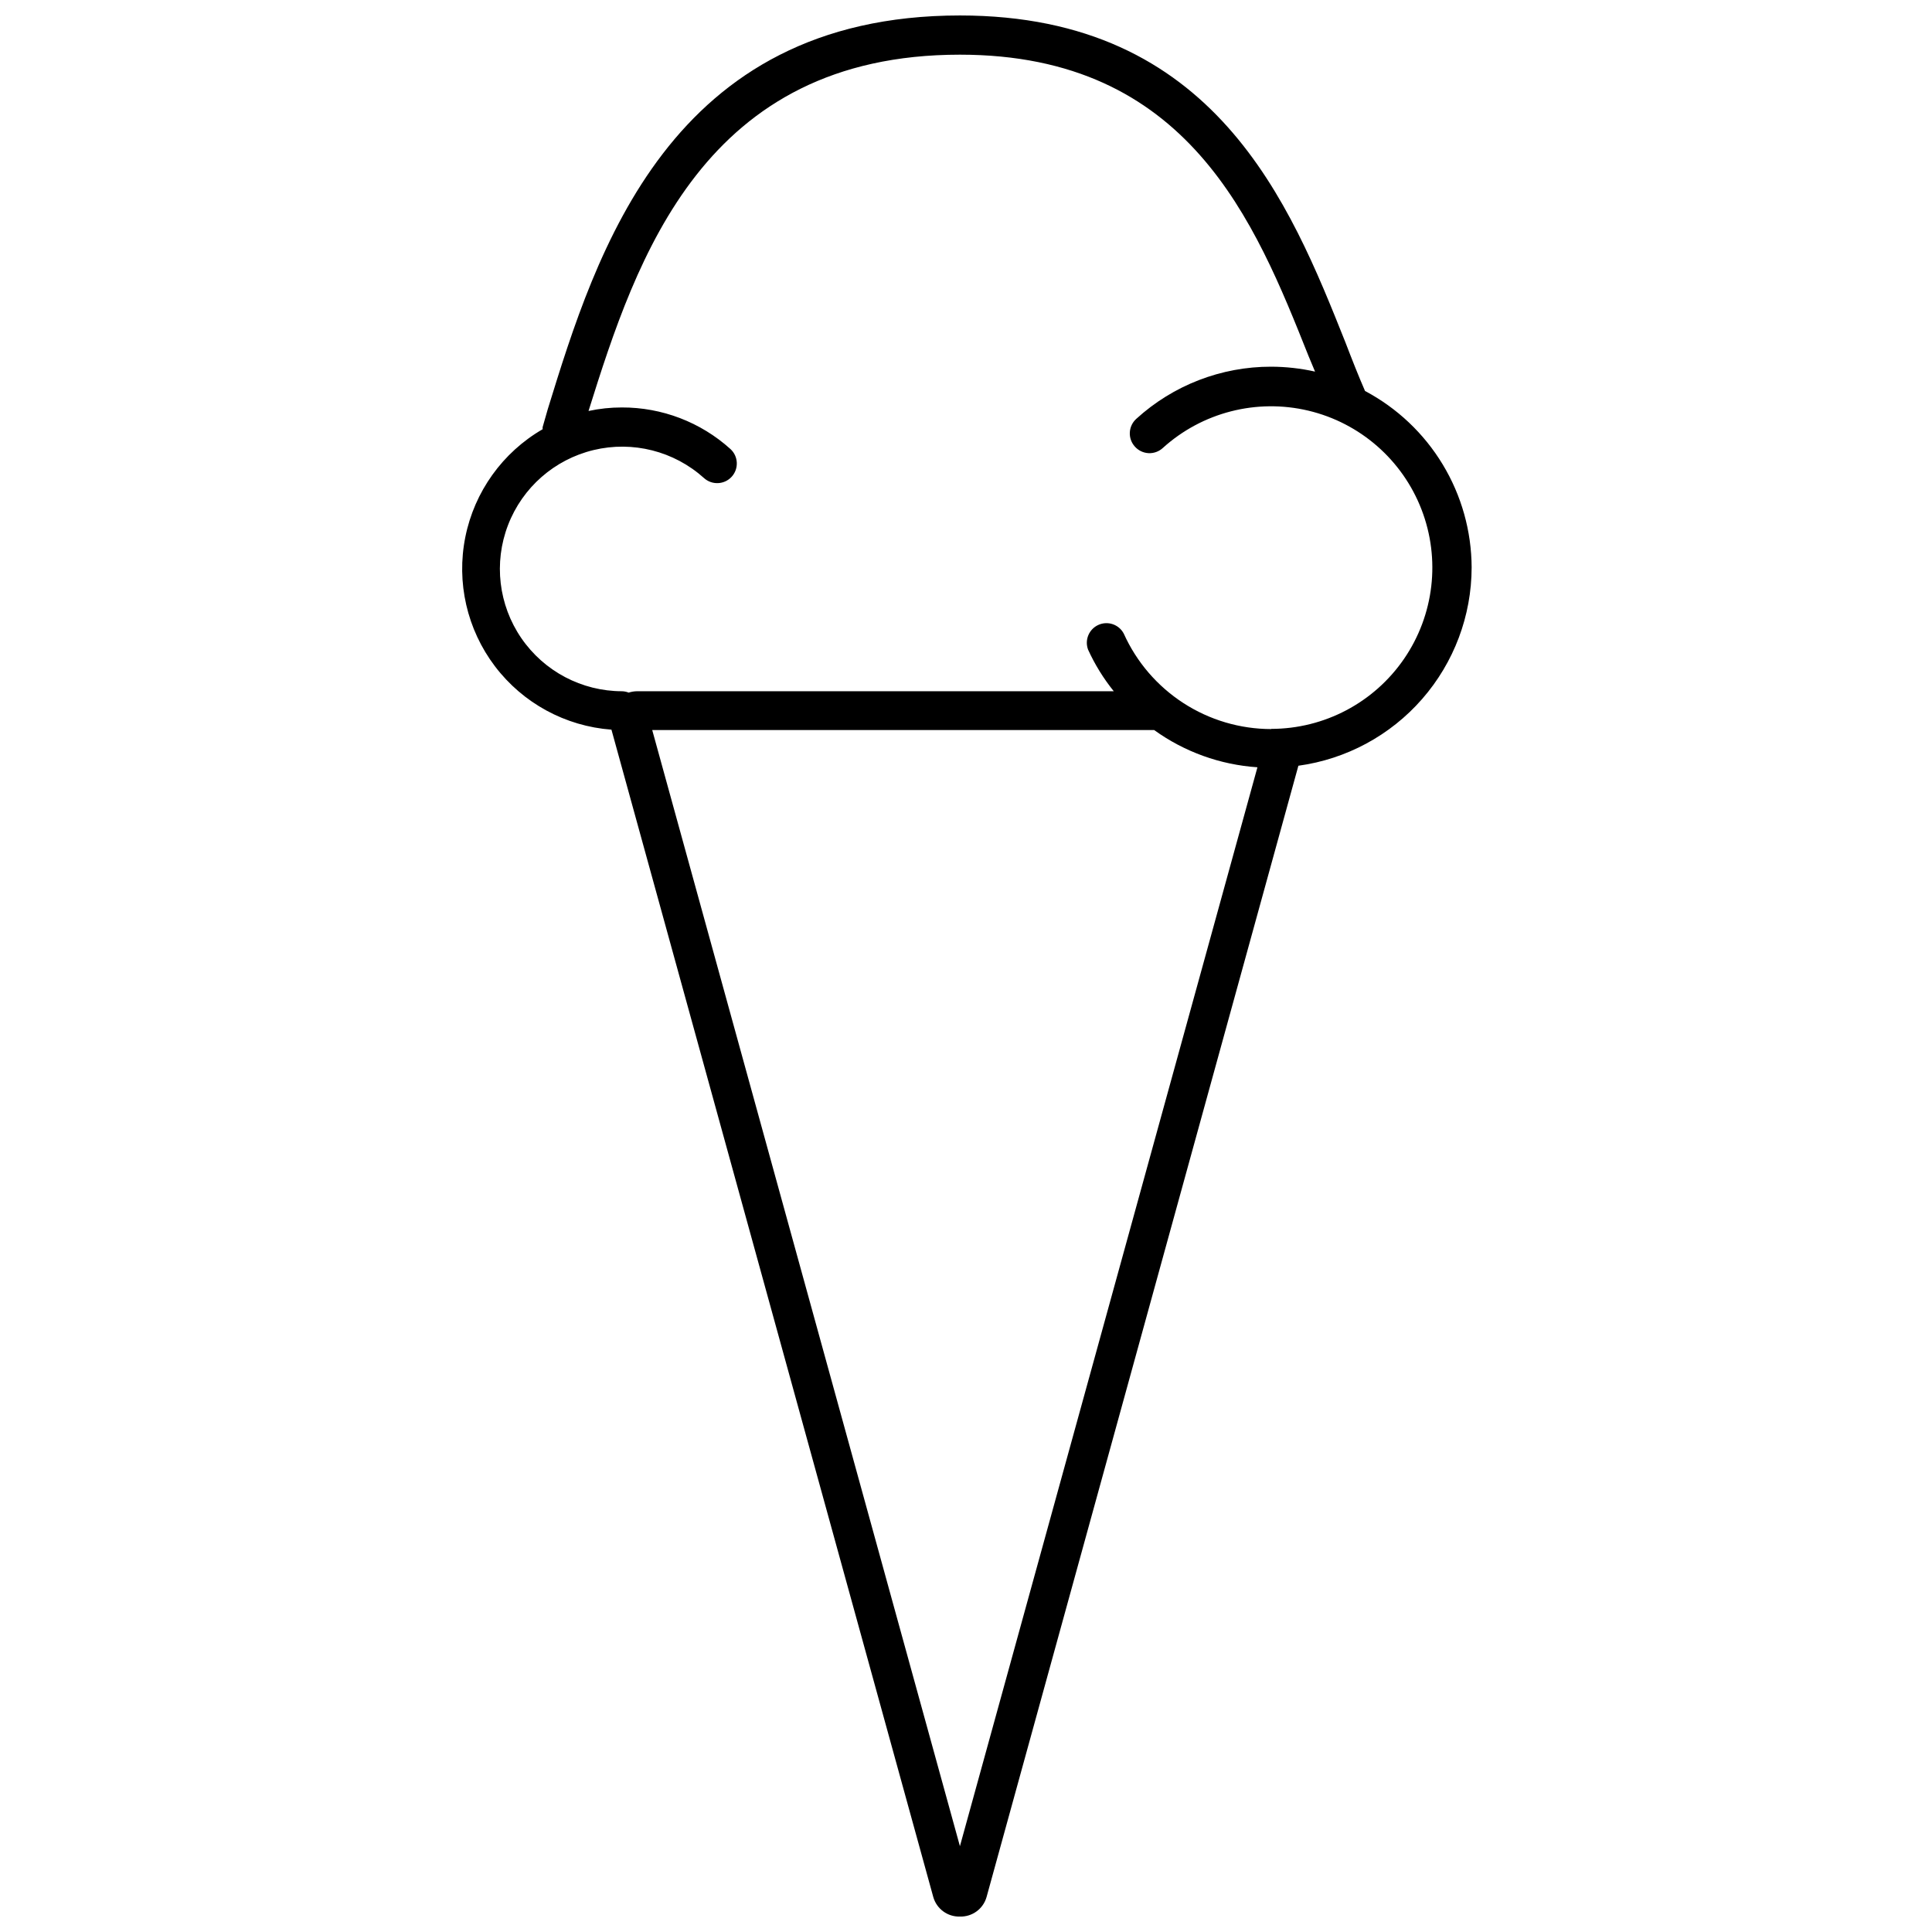 <?xml version="1.0" encoding="UTF-8"?>
<!-- Uploaded to: ICON Repo, www.svgrepo.com, Generator: ICON Repo Mixer Tools -->
<svg width="800px" height="800px" version="1.1" viewBox="144 144 512 512" xmlns="http://www.w3.org/2000/svg">
 <defs>
  <clipPath id="a">
   <path d="m266 148.09h268v503.81h-268z"/>
  </clipPath>
 </defs>
 <g clip-path="url(#a)">
  <path d="m534 294.36c-0.043-9.621-2.691-19.047-7.668-27.277-4.973-8.23-12.09-14.961-20.586-19.469-1.766-4.051-3.481-8.414-5.195-12.883-14.645-36.719-34.539-86.633-102.16-86.633-77.074 0-96.398 62.793-109.23 104.35l-1.352 4.723c-0.023 0.191-0.023 0.383 0 0.574-10.609 6.141-18.07 16.543-20.488 28.559-2.422 12.02 0.438 24.496 7.844 34.266 7.406 9.766 18.652 15.883 30.875 16.797l85.285 309.35c0.883 3.148 3.797 5.289 7.062 5.191 3.269 0.098 6.184-2.043 7.066-5.191l82.633-299.79c12.711-1.746 24.359-8.027 32.797-17.688 8.441-9.66 13.102-22.047 13.117-34.875zm-135.61 338.9-81.543-295.79h133.02-0.004c8.023 5.785 17.504 9.203 27.371 9.867zm82.48-296.05c-8.254-0.012-16.328-2.402-23.258-6.891-6.926-4.488-12.414-10.875-15.801-18.402-1.277-2.43-4.227-3.441-6.727-2.312-2.504 1.125-3.695 4.004-2.727 6.57 1.801 3.941 4.086 7.641 6.805 11.012h-126.42c-0.727 0.016-1.441 0.137-2.133 0.363-0.562-0.223-1.16-0.348-1.766-0.363-10.668-0.012-20.645-5.277-26.684-14.074-6.035-8.797-7.356-20-3.527-29.957 3.824-9.961 12.309-17.398 22.68-19.891 10.375-2.492 21.309 0.277 29.242 7.414 2.125 1.934 5.414 1.785 7.352-0.34 1.934-2.121 1.785-5.414-0.34-7.348-7.887-7.121-18.145-11.047-28.773-11.012-2.969-0.004-5.93 0.309-8.828 0.934 12.777-40.773 30.539-94.426 98.422-94.426 60.562 0 78.219 44.305 92.398 79.883l1.715 4.102 0.004 0.004c-3.82-0.855-7.723-1.289-11.637-1.301-13.219-0.02-25.965 4.91-35.734 13.816-1.031 0.926-1.652 2.227-1.719 3.613-0.07 1.383 0.418 2.738 1.355 3.762 0.926 1.035 2.227 1.652 3.613 1.723 1.383 0.066 2.738-0.422 3.762-1.359 10.441-9.457 24.871-13.16 38.578-9.906 13.703 3.258 24.926 13.059 29.996 26.199 5.074 13.145 3.344 27.941-4.621 39.559-7.965 11.621-21.145 18.57-35.23 18.578z"/>
 </g>
</svg>